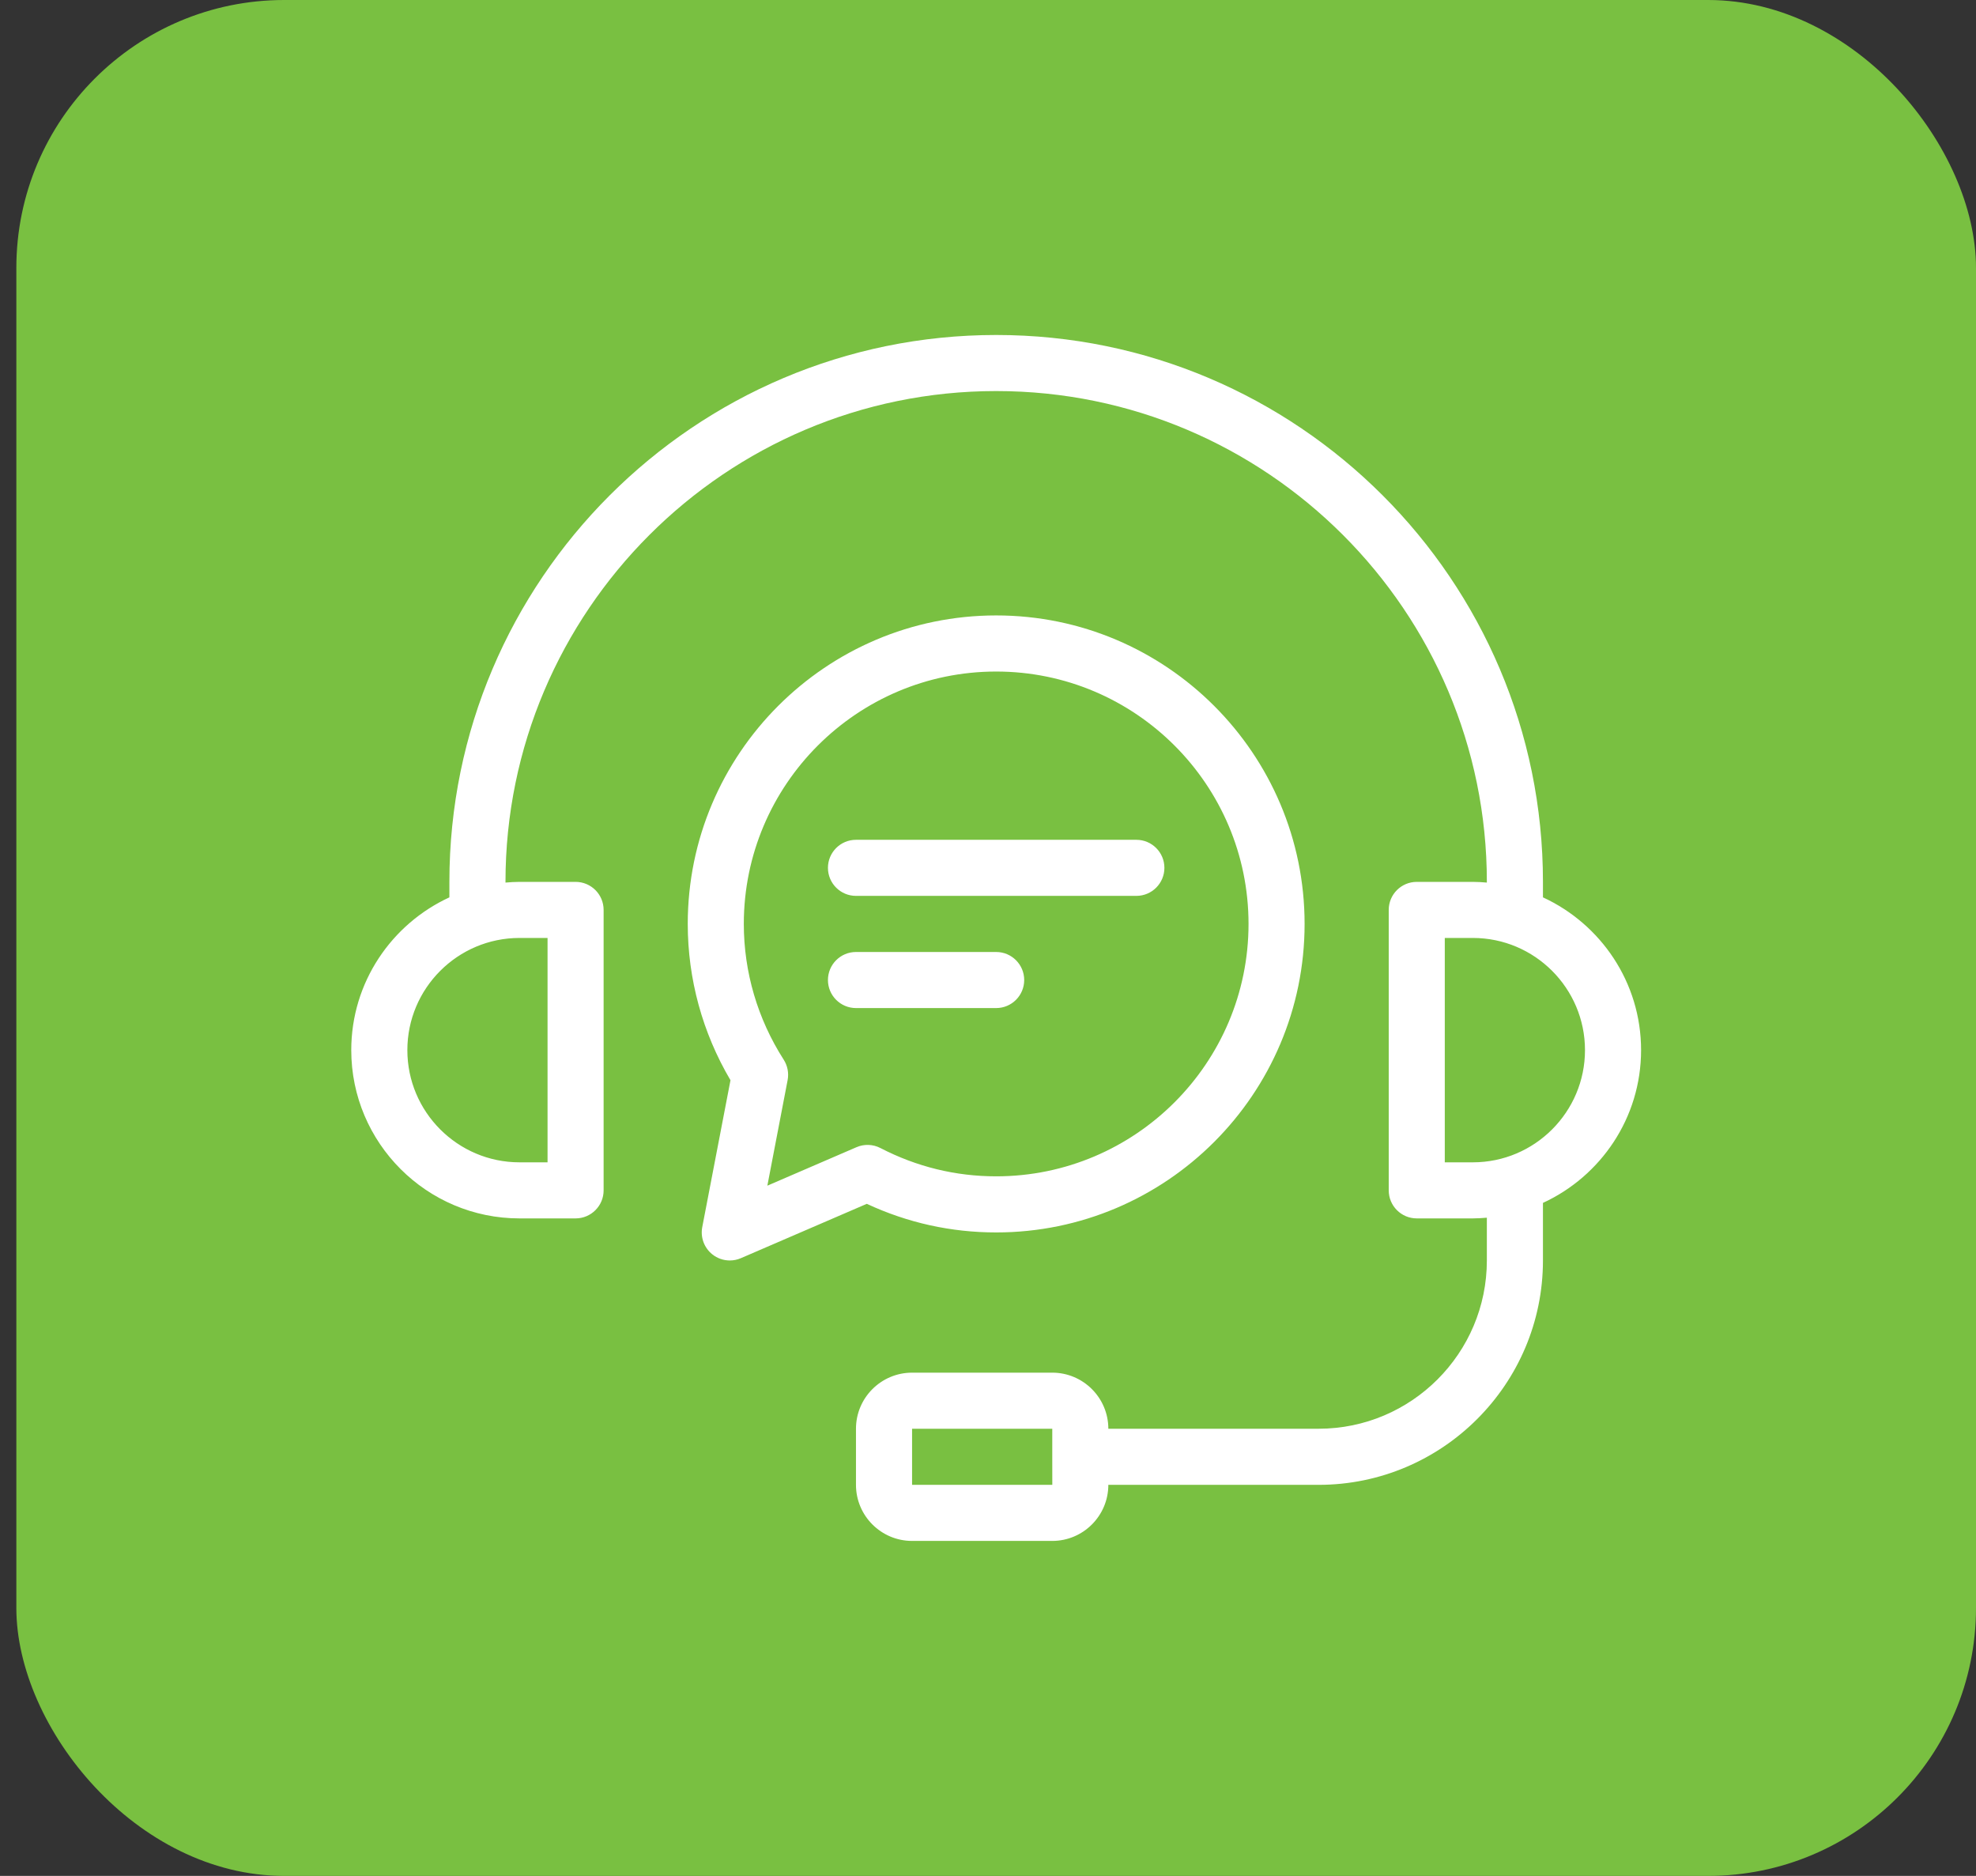 <svg width="59" height="56" viewBox="0 0 59 56" fill="none" xmlns="http://www.w3.org/2000/svg">
<rect x="0" y="0" width="59" height="56" fill="#333333" stroke="none"/>
<rect x="0.488" width="58.512" height="56" rx="8" fill="#79C041"/>
<path d="M49 31.349C49 29.326 47.796 27.584 46.07 26.788V26.326C46.07 17.323 38.746 10 29.744 10C20.742 10 13.418 17.323 13.418 26.326V26.788C11.692 27.584 10.488 29.326 10.488 31.349C10.488 34.119 12.742 36.372 15.511 36.372H17.186C17.648 36.372 18.023 35.997 18.023 35.535V27.163C18.023 26.7 17.648 26.326 17.186 26.326H15.511C15.37 26.326 15.231 26.335 15.093 26.347V26.326C15.093 18.247 21.666 11.674 29.744 11.674C37.823 11.674 44.395 18.247 44.395 26.326V26.347C44.257 26.335 44.118 26.326 43.977 26.326H42.302C41.84 26.326 41.465 26.7 41.465 27.163V35.535C41.465 35.997 41.84 36.372 42.302 36.372H43.977C44.118 36.372 44.257 36.362 44.395 36.351V37.628C44.395 40.398 42.142 42.651 39.372 42.651H33.093C33.093 41.728 32.342 40.977 31.419 40.977H27.233C26.309 40.977 25.558 41.728 25.558 42.651V44.326C25.558 45.249 26.309 46 27.233 46H31.419C32.342 46 33.093 45.249 33.093 44.326H39.372C43.065 44.326 46.07 41.321 46.07 37.628V35.909C47.796 35.114 49 33.371 49 31.349ZM16.349 28V34.698H15.511C13.665 34.698 12.163 33.195 12.163 31.349C12.163 29.502 13.665 28 15.511 28H16.349ZM27.233 44.326V42.651H31.419L31.419 43.482C31.419 43.484 31.419 43.486 31.419 43.488C31.419 43.49 31.419 43.492 31.419 43.495L31.42 44.326H27.233ZM43.977 34.698H43.139V28H43.977C45.823 28 47.325 29.502 47.325 31.349C47.325 33.195 45.823 34.698 43.977 34.698ZM29.744 36.791C34.822 36.791 38.953 32.659 38.953 27.581C38.953 22.503 34.822 18.372 29.744 18.372C24.666 18.372 20.535 22.503 20.535 27.581C20.535 29.224 20.975 30.83 21.811 32.247L20.968 36.633C20.91 36.937 21.024 37.249 21.267 37.444C21.418 37.565 21.603 37.628 21.791 37.628C21.903 37.628 22.016 37.605 22.122 37.559L25.881 35.937C27.1 36.504 28.398 36.791 29.744 36.791ZM22.912 35.395L23.517 32.244C23.557 32.033 23.516 31.815 23.4 31.634C22.621 30.418 22.209 29.017 22.209 27.581C22.209 23.427 25.59 20.047 29.744 20.047C33.899 20.047 37.279 23.427 37.279 27.581C37.279 31.736 33.899 35.116 29.744 35.116C28.534 35.116 27.371 34.832 26.289 34.272C26.066 34.156 25.802 34.147 25.572 34.247L22.912 35.395ZM29.744 30.093H25.558C25.096 30.093 24.721 29.718 24.721 29.256C24.721 28.794 25.096 28.419 25.558 28.419H29.744C30.206 28.419 30.581 28.794 30.581 29.256C30.581 29.718 30.206 30.093 29.744 30.093ZM24.721 25.907C24.721 25.445 25.096 25.07 25.558 25.07H33.93C34.392 25.07 34.767 25.445 34.767 25.907C34.767 26.369 34.392 26.744 33.93 26.744H25.558C25.096 26.744 24.721 26.369 24.721 25.907Z" fill="white"/>
</svg>
